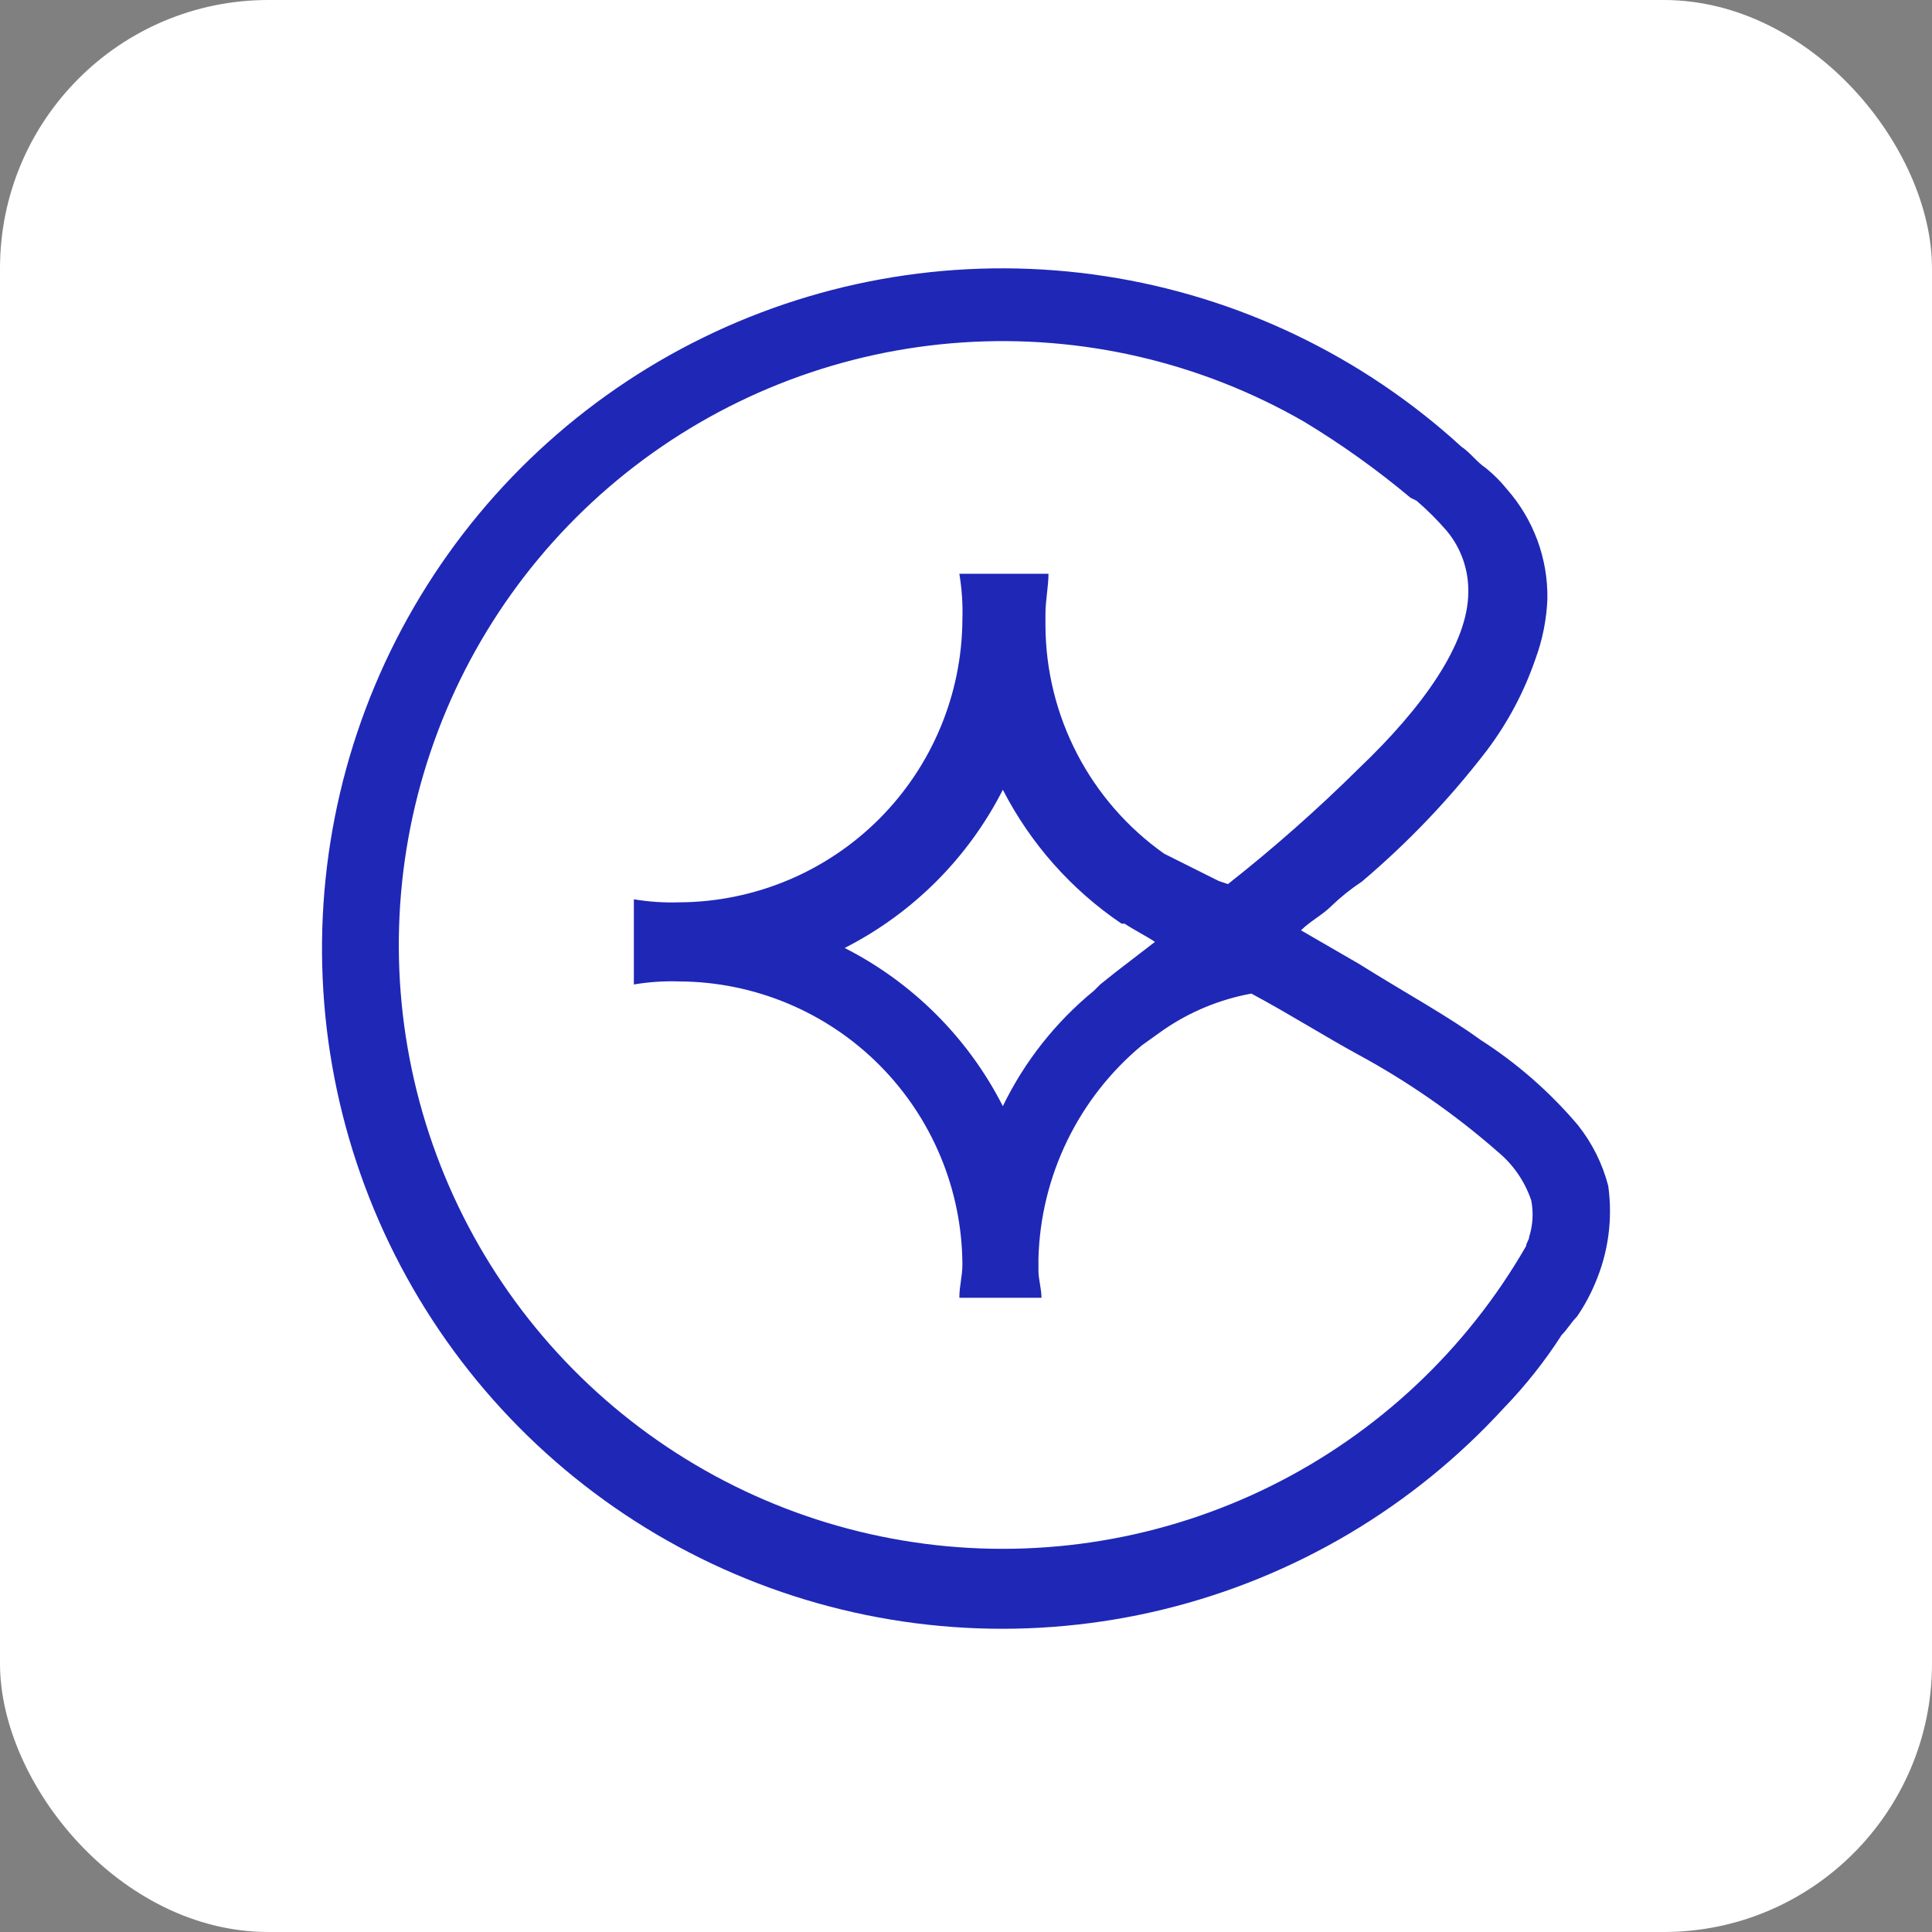 <svg width="72" height="72" viewBox="0 0 72 72" fill="none" xmlns="http://www.w3.org/2000/svg">
<rect x="0" y="0" width="72" height="72" fill="#808080" stroke="none"/>
<rect width="72" height="72" rx="10" fill="white"/>
<path d="M59.934 44.193C59.72 43.367 59.333 42.594 58.801 41.926C57.756 40.693 56.533 39.623 55.173 38.752C53.926 37.845 52.452 37.051 50.638 35.917L48.484 34.67C48.824 34.33 49.278 34.103 49.618 33.763C49.967 33.427 50.347 33.123 50.751 32.856C52.47 31.402 54.029 29.767 55.4 27.981C56.18 26.95 56.792 25.802 57.214 24.58C57.484 23.853 57.637 23.088 57.667 22.313C57.689 20.812 57.151 19.357 56.159 18.231C55.924 17.939 55.658 17.673 55.366 17.438C55.026 17.211 54.799 16.871 54.459 16.644C50.76 13.261 46.14 11.05 41.185 10.292C36.229 9.533 31.16 10.261 26.619 12.383C22.077 14.506 18.266 17.927 15.669 22.215C13.071 26.502 11.803 31.464 12.025 36.472C12.247 41.48 13.949 46.31 16.915 50.351C19.882 54.392 23.98 57.463 28.692 59.175C33.403 60.888 38.517 61.164 43.386 59.971C48.255 58.777 52.66 56.167 56.046 52.47C56.852 51.636 57.574 50.725 58.2 49.749C58.427 49.522 58.54 49.295 58.767 49.068C59.036 48.678 59.264 48.26 59.447 47.821C59.938 46.679 60.107 45.425 59.934 44.193ZM56.987 46.098C56.987 46.211 56.873 46.325 56.873 46.438C54.654 50.297 51.34 53.41 47.35 55.385C43.361 57.359 38.876 58.107 34.462 57.532C30.047 56.958 25.903 55.087 22.552 52.156C19.201 49.226 16.795 45.368 15.637 41.07C14.479 36.771 14.622 32.227 16.048 28.009C17.473 23.793 20.117 20.093 23.645 17.379C27.174 14.665 31.427 13.058 35.869 12.762C40.31 12.466 44.74 13.493 48.597 15.714C49.991 16.556 51.317 17.504 52.565 18.549L52.792 18.662C53.198 19.011 53.577 19.39 53.926 19.796C54.452 20.433 54.733 21.237 54.719 22.063C54.719 23.991 53.019 26.371 50.638 28.639C49.096 30.166 47.468 31.604 45.763 32.947L45.423 32.834L44.289 32.267L43.382 31.813C42.022 30.85 40.911 29.576 40.142 28.097C39.373 26.618 38.968 24.977 38.961 23.31V22.857C38.961 22.403 39.074 21.837 39.074 21.383H35.752C35.846 21.945 35.884 22.514 35.866 23.084C35.851 25.875 34.735 28.549 32.761 30.523C30.787 32.497 28.114 33.612 25.322 33.627C24.753 33.646 24.183 33.608 23.622 33.514V36.688C24.183 36.594 24.753 36.556 25.322 36.575C28.114 36.59 30.787 37.705 32.761 39.679C34.735 41.654 35.851 44.327 35.866 47.118C35.866 47.572 35.752 47.912 35.752 48.365H38.813C38.813 48.025 38.7 47.685 38.7 47.345V46.892C38.742 45.371 39.108 43.877 39.773 42.508C40.437 41.14 41.386 39.929 42.555 38.956L43.348 38.389C44.335 37.707 45.456 37.243 46.636 37.028C48.11 37.822 49.357 38.615 50.604 39.296C52.472 40.307 54.221 41.524 55.819 42.924C56.395 43.401 56.827 44.029 57.066 44.738C57.153 45.191 57.125 45.658 56.987 46.098ZM41.908 34.421C42.248 34.648 42.702 34.874 43.042 35.101L41.568 36.235L41.001 36.688L40.775 36.915C39.342 38.087 38.181 39.557 37.373 41.223C36.081 38.684 34.017 36.62 31.478 35.328C34.017 34.036 36.081 31.972 37.373 29.432C38.405 31.44 39.926 33.156 41.795 34.421H41.908Z" fill="#1F27B7"/>
</svg>

